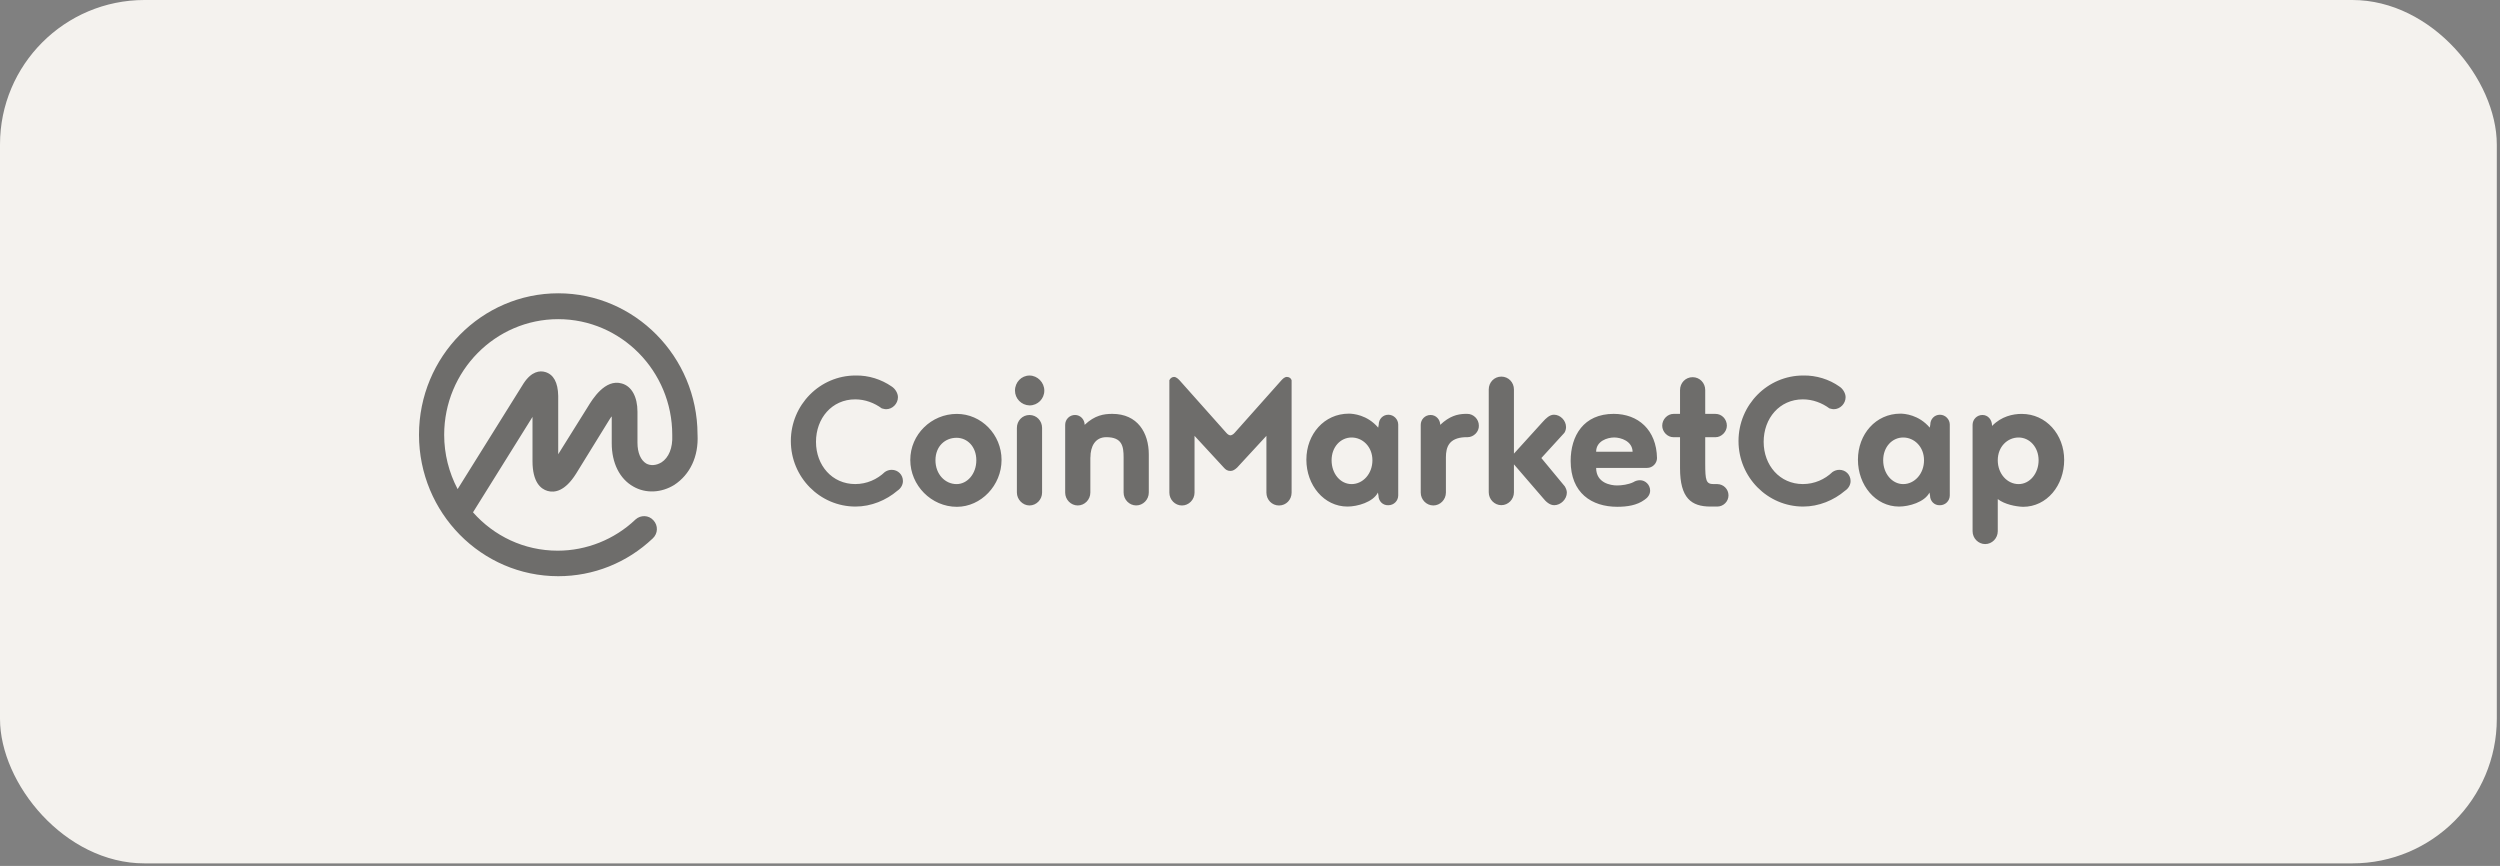 <svg width="179" height="62" viewBox="0 0 179 62" fill="none" xmlns="http://www.w3.org/2000/svg">
<rect x="0" y="0" width="179" height="62" fill="#808080" stroke="none"/>
<rect width="178.771" height="61.818" rx="10.349" fill="#F4F2EE"/>
<path opacity="0.55" d="M47.351 33.11C46.999 33.326 46.586 33.365 46.271 33.189C45.879 32.952 45.643 32.424 45.643 31.698V29.48C45.643 28.42 45.23 27.653 44.523 27.458C43.327 27.106 42.423 28.578 42.089 29.128L39.968 32.524V28.344C39.95 27.382 39.634 26.812 39.045 26.638C38.654 26.52 38.062 26.58 37.495 27.442L32.766 35.02C32.137 33.824 31.803 32.489 31.803 31.135C31.803 26.561 35.473 22.852 39.968 22.852C44.463 22.852 48.133 26.564 48.133 31.135V31.174C48.172 32.058 47.896 32.765 47.347 33.117L47.351 33.11ZM49.943 31.128V31.089C49.925 25.534 45.448 21 39.97 21C34.493 21 30 25.534 30 31.128C30 36.722 34.474 41.256 39.97 41.256C42.502 41.256 44.897 40.294 46.742 38.546C47.115 38.194 47.133 37.623 46.781 37.25C46.447 36.877 45.879 36.858 45.504 37.192L45.485 37.211C43.995 38.625 41.992 39.429 39.931 39.429C37.515 39.429 35.357 38.37 33.867 36.682L38.127 29.851V33.013C38.127 34.524 38.716 35.013 39.208 35.152C39.699 35.291 40.446 35.192 41.248 33.914L43.584 30.127C43.663 30.008 43.724 29.89 43.8 29.814V31.738C43.8 33.152 44.368 34.29 45.351 34.839C46.234 35.349 47.351 35.291 48.276 34.721C49.414 33.975 50.022 32.681 49.945 31.13L49.943 31.128ZM63.84 27.672C64.077 27.811 64.293 28.142 64.293 28.437C64.293 28.907 63.901 29.299 63.449 29.299C63.331 29.299 63.233 29.26 63.136 29.241C62.605 28.849 61.94 28.594 61.233 28.594C59.563 28.594 58.425 29.948 58.425 31.636C58.425 33.323 59.582 34.659 61.233 34.659C62.058 34.659 62.804 34.325 63.354 33.796C63.493 33.699 63.667 33.639 63.845 33.639C64.297 33.639 64.65 33.991 64.65 34.443C64.65 34.737 64.473 34.992 64.258 35.132C63.453 35.82 62.373 36.27 61.256 36.27C58.703 36.27 56.624 34.169 56.624 31.578C56.624 28.986 58.706 26.886 61.256 26.886C62.197 26.867 63.101 27.162 63.845 27.672H63.84ZM68.512 29.635C70.257 29.635 71.711 31.107 71.711 32.932C71.711 34.756 70.239 36.288 68.512 36.288C66.685 36.288 65.176 34.756 65.176 32.932C65.176 31.107 66.687 29.635 68.512 29.635ZM68.491 34.661C69.256 34.661 69.905 33.933 69.905 32.955C69.905 31.977 69.258 31.346 68.491 31.346C67.665 31.346 66.979 31.953 66.979 32.955C66.979 33.956 67.668 34.661 68.491 34.661ZM72.809 35.268V30.637C72.809 30.127 73.201 29.714 73.711 29.714C74.221 29.714 74.613 30.127 74.613 30.637V35.268C74.613 35.778 74.2 36.191 73.711 36.191C73.222 36.191 72.809 35.757 72.809 35.268ZM72.673 27.968C72.673 27.361 73.143 26.888 73.713 26.888C74.284 26.888 74.773 27.38 74.773 27.968C74.773 28.557 74.302 29.028 73.713 29.028C73.125 29.009 72.673 28.536 72.673 27.968ZM78.069 32.755V35.268C78.069 35.778 77.657 36.191 77.168 36.191C76.678 36.191 76.266 35.778 76.266 35.268V30.419C76.266 30.027 76.579 29.712 76.973 29.712C77.367 29.712 77.661 30.046 77.661 30.419C78.389 29.73 79.036 29.633 79.643 29.633C81.449 29.633 82.254 30.987 82.254 32.538V35.266C82.254 35.776 81.841 36.189 81.352 36.189C80.863 36.189 80.45 35.776 80.45 35.266V32.753C80.45 31.967 80.353 31.302 79.212 31.302C78.408 31.302 78.074 31.97 78.074 32.753H78.072L78.069 32.755ZM88.1 33.72C87.884 33.72 87.748 33.622 87.629 33.483L85.529 31.207V35.271C85.529 35.781 85.117 36.193 84.627 36.193C84.138 36.193 83.726 35.781 83.726 35.271V27.224C83.784 27.085 83.923 26.988 84.059 26.988C84.217 26.988 84.354 27.127 84.451 27.224L87.808 30.994C87.905 31.112 88.023 31.17 88.102 31.17C88.16 31.17 88.299 31.112 88.397 30.994L91.753 27.224C91.851 27.127 91.969 26.988 92.145 26.988C92.303 26.988 92.44 27.085 92.479 27.224V35.271C92.479 35.781 92.087 36.193 91.577 36.193C91.067 36.193 90.675 35.781 90.675 35.271V31.207L88.575 33.483C88.418 33.622 88.281 33.72 88.105 33.72H88.107H88.1ZM96.775 34.661C97.579 34.661 98.265 33.933 98.265 32.955C98.265 31.977 97.558 31.325 96.775 31.325C95.991 31.325 95.342 31.993 95.342 32.955C95.342 33.917 95.97 34.661 96.775 34.661ZM98.699 35.484L98.659 35.268C98.307 35.957 97.187 36.27 96.48 36.27C94.793 36.27 93.536 34.737 93.536 32.913C93.536 31.089 94.813 29.617 96.578 29.617C96.872 29.617 97.892 29.695 98.678 30.618L98.717 30.402C98.717 30.011 99.012 29.695 99.406 29.695C99.8 29.695 100.113 30.029 100.113 30.402V35.468C100.113 35.859 99.8 36.175 99.406 36.175C98.993 36.193 98.699 35.862 98.699 35.486V35.484ZM105.078 31.304H104.881C103.743 31.362 103.527 32.011 103.527 32.755V35.268C103.527 35.778 103.115 36.191 102.626 36.191C102.136 36.191 101.724 35.778 101.724 35.268V30.419C101.724 30.027 102.037 29.712 102.431 29.712C102.825 29.712 103.119 30.046 103.119 30.419C103.787 29.791 104.336 29.654 104.886 29.633H105.062C105.495 29.633 105.887 30.006 105.887 30.477C105.906 30.91 105.514 31.302 105.083 31.302L105.078 31.304ZM112.047 34.837C112.125 34.976 112.186 35.113 112.186 35.271C112.186 35.741 111.752 36.172 111.284 36.172C110.971 36.172 110.695 35.936 110.48 35.662L108.398 33.247V35.247C108.398 35.757 107.985 36.17 107.496 36.17C107.007 36.17 106.594 35.757 106.594 35.247V27.887C106.594 27.377 106.986 26.965 107.496 26.965C108.006 26.965 108.398 27.377 108.398 27.887V32.48L110.48 30.184C110.695 29.948 110.95 29.693 111.265 29.693C111.717 29.693 112.128 30.106 112.128 30.576C112.128 30.715 112.088 30.871 112.01 30.989L110.361 32.795L112.049 34.835L112.047 34.837ZM115.579 31.323C115.088 31.323 114.284 31.578 114.284 32.343H116.894C116.875 31.578 116.05 31.323 115.579 31.323ZM117.935 33.502H114.284C114.284 34.582 115.324 34.758 115.774 34.758C116.108 34.758 116.579 34.7 116.952 34.522C117.068 34.443 117.246 34.383 117.422 34.383C117.814 34.383 118.15 34.717 118.15 35.129C118.15 35.405 117.974 35.639 117.759 35.776C117.209 36.189 116.481 36.286 115.795 36.286C113.968 36.286 112.459 35.303 112.459 33.008C112.459 31.202 113.382 29.633 115.54 29.633C117.286 29.633 118.602 30.771 118.642 32.795C118.642 33.168 118.329 33.502 117.935 33.502ZM122.961 36.27H122.469C121.094 36.27 120.29 35.662 120.29 33.523V31.304H119.819C119.386 31.304 119.015 30.912 119.015 30.479C119.015 30.008 119.407 29.635 119.819 29.635H120.29V27.929C120.29 27.419 120.682 27.006 121.192 27.006C121.702 27.006 122.094 27.419 122.094 27.929V29.635H122.84C123.273 29.635 123.644 30.008 123.644 30.479C123.644 30.912 123.253 31.304 122.84 31.304H122.094V33.17C122.094 34.408 122.151 34.661 122.701 34.661H122.956C123.389 34.661 123.76 35.013 123.76 35.465C123.76 35.917 123.387 36.27 122.956 36.27H122.961ZM131.693 27.672C131.929 27.811 132.145 28.142 132.145 28.437C132.145 28.907 131.753 29.299 131.301 29.299C131.185 29.299 131.086 29.26 130.988 29.241C130.457 28.849 129.792 28.594 129.085 28.594C127.416 28.594 126.278 29.948 126.278 31.636C126.278 33.323 127.435 34.659 129.085 34.659C129.91 34.659 130.657 34.325 131.206 33.796C131.345 33.699 131.519 33.639 131.698 33.639C132.15 33.639 132.502 33.991 132.502 34.443C132.502 34.737 132.326 34.992 132.11 35.132C131.306 35.82 130.226 36.27 129.108 36.27C126.556 36.27 124.477 34.169 124.477 31.578C124.477 28.986 126.558 26.886 129.108 26.886C130.049 26.867 130.974 27.162 131.698 27.672H131.693ZM136.269 34.661C137.073 34.661 137.76 33.933 137.76 32.955C137.76 31.977 137.053 31.325 136.269 31.325C135.485 31.325 134.836 31.993 134.836 32.955C134.836 33.917 135.483 34.661 136.269 34.661ZM138.191 35.484L138.151 35.268C137.799 35.957 136.679 36.27 135.972 36.27C134.285 36.27 133.028 34.737 133.028 32.913C133.028 31.089 134.306 29.617 136.07 29.617C136.364 29.617 137.384 29.695 138.17 30.618L138.209 30.402C138.209 30.011 138.504 29.695 138.898 29.695C139.292 29.695 139.605 30.029 139.605 30.402V35.468C139.605 35.859 139.292 36.175 138.898 36.175C138.485 36.193 138.191 35.862 138.191 35.486V35.484ZM144.531 34.661C145.335 34.661 145.964 33.896 145.964 32.955C145.964 32.014 145.317 31.325 144.531 31.325C143.745 31.325 143.04 31.972 143.04 32.955C143.04 33.938 143.729 34.661 144.531 34.661ZM143.04 35.739V38.034C143.04 38.544 142.628 38.956 142.139 38.956C141.649 38.956 141.237 38.544 141.237 38.034V30.419C141.237 30.027 141.55 29.712 141.944 29.712C142.338 29.712 142.632 30.046 142.632 30.497C143.3 29.809 144.123 29.635 144.754 29.635C146.499 29.635 147.795 31.107 147.795 32.932C147.795 34.756 146.557 36.288 144.851 36.288C144.32 36.27 143.536 36.112 143.045 35.739H143.04Z" fill="black"/>
</svg>
